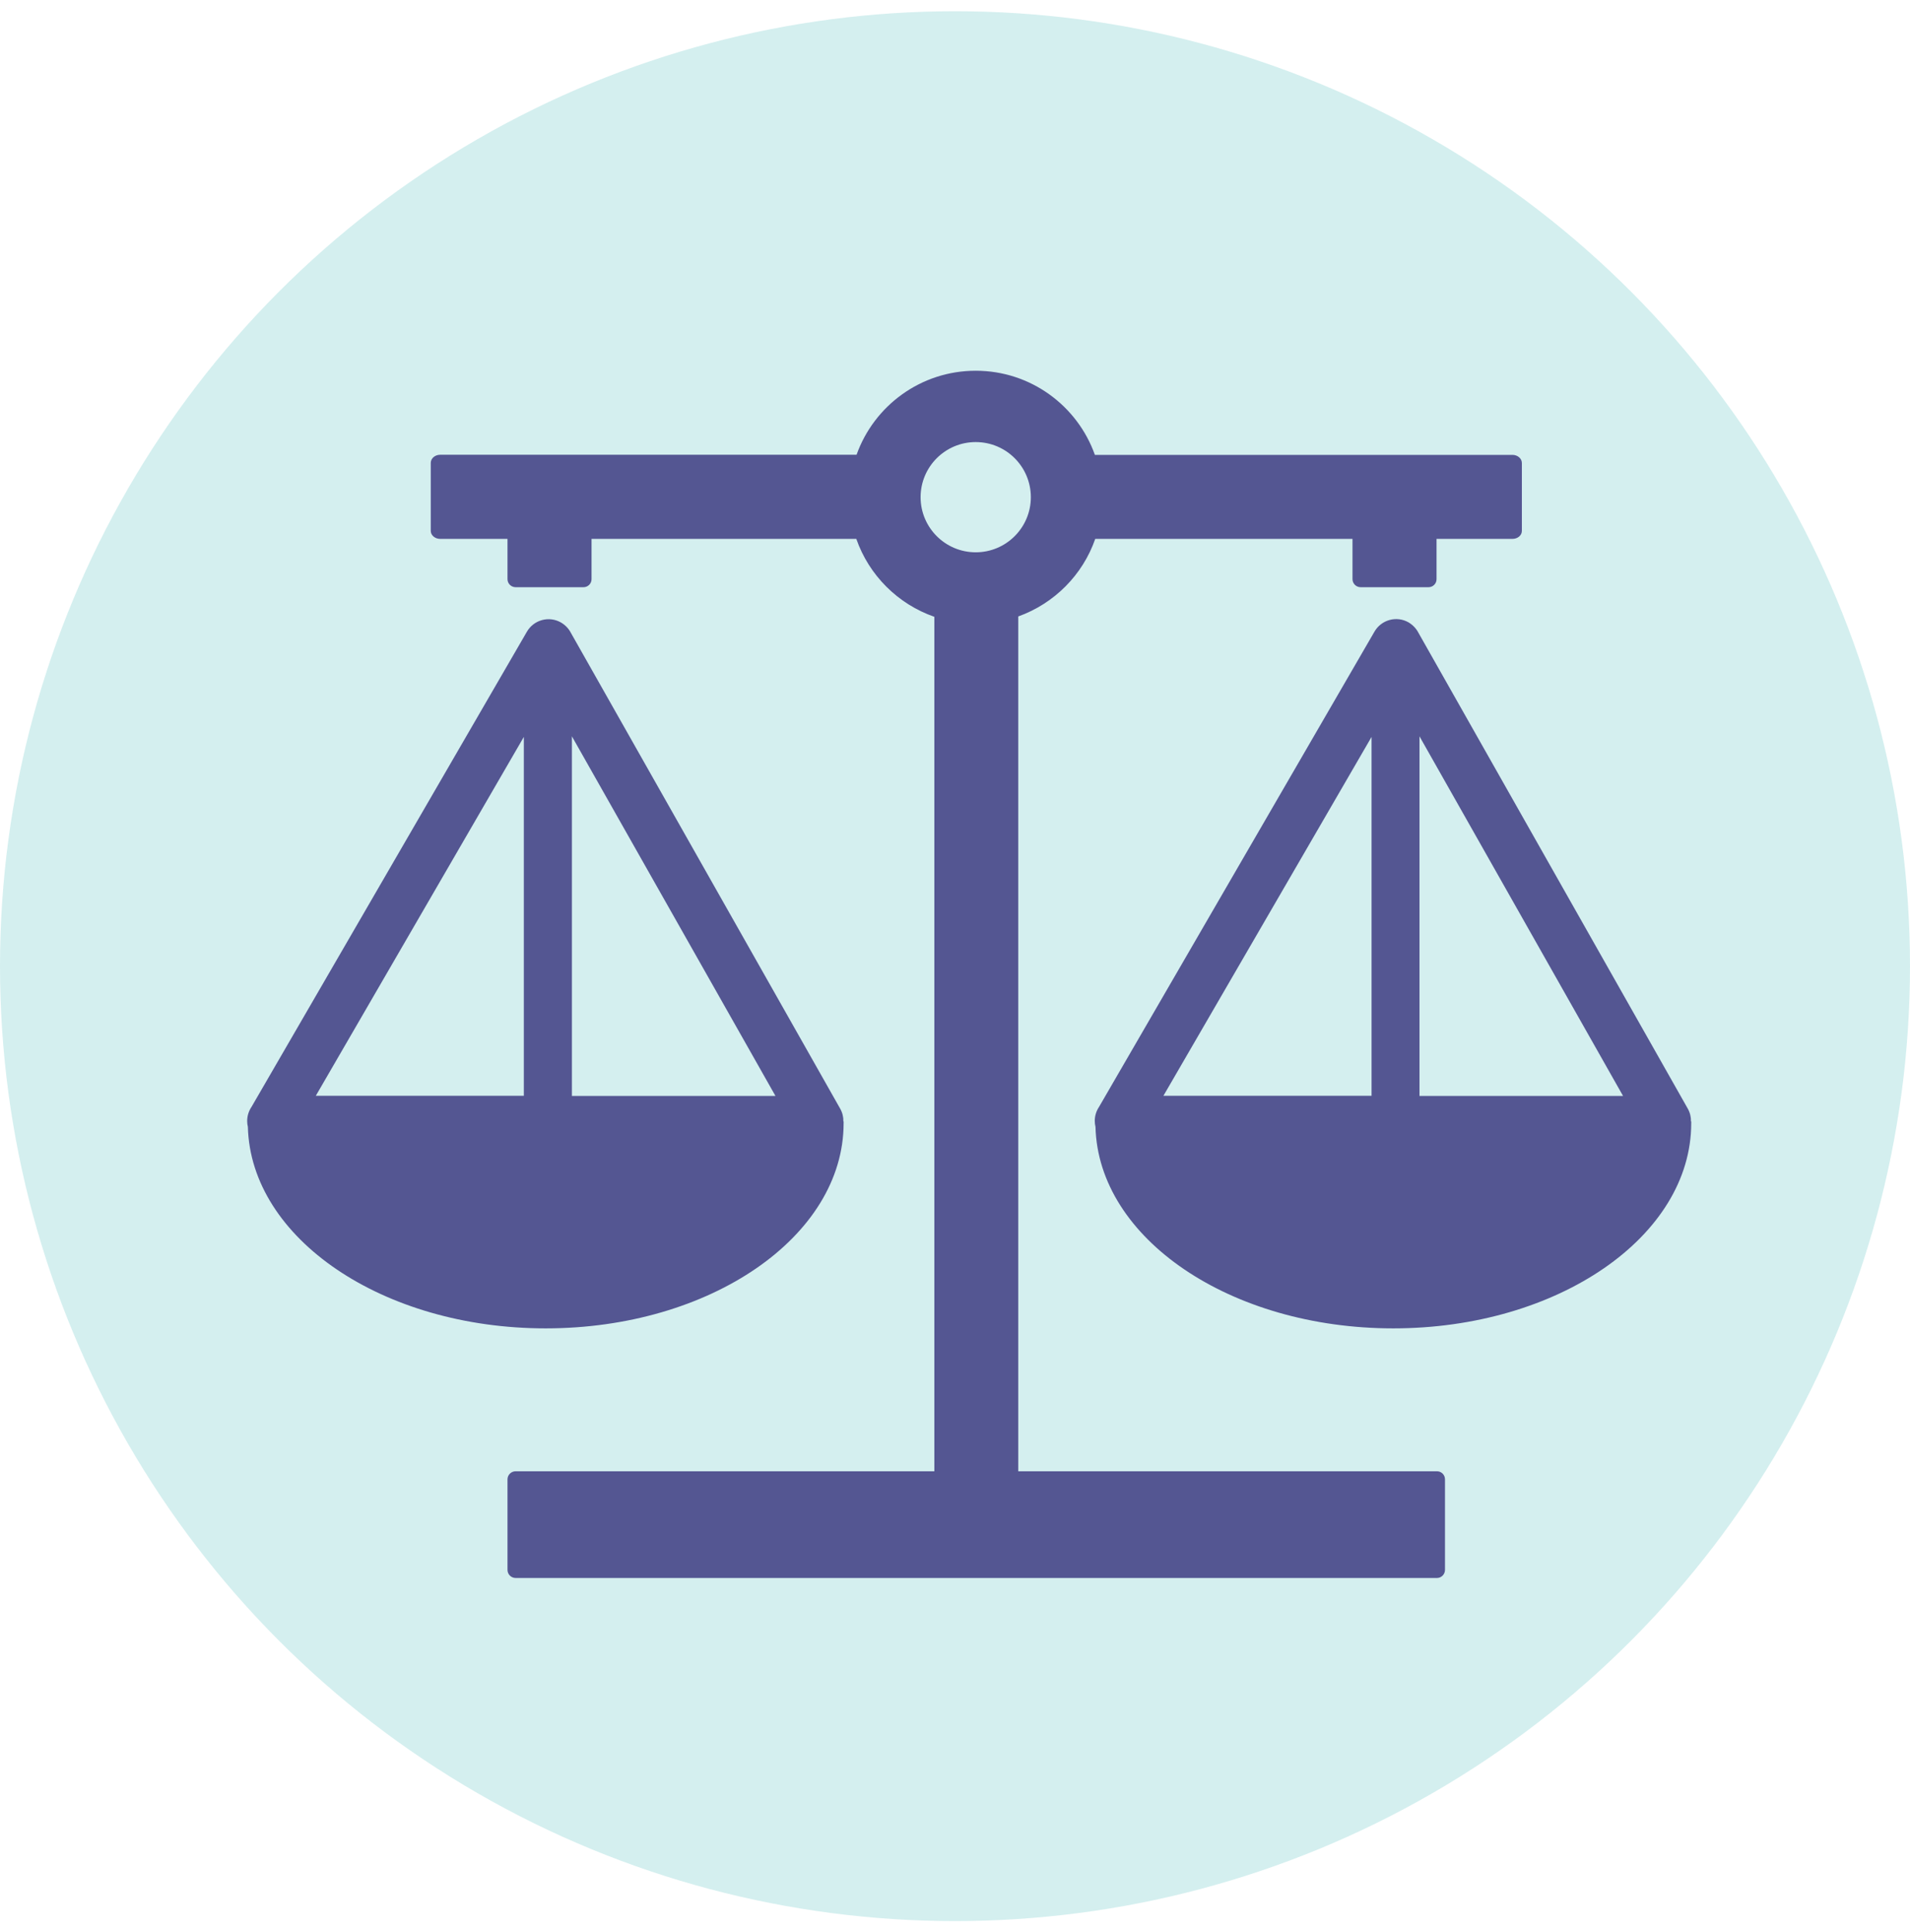 <?xml version="1.0" encoding="UTF-8"?>
<svg xmlns="http://www.w3.org/2000/svg" width="85" height="86" viewBox="0 0 85 86" fill="none">
  <circle cx="42.5" cy="43" r="42.5" fill="#D4EFEF"></circle>
  <path fill-rule="evenodd" clip-rule="evenodd" d="M45.315 27.436V65.481H63.951C64.149 65.481 64.306 65.643 64.306 65.842V69.869C64.306 70.068 64.144 70.23 63.951 70.23H22.946C22.747 70.23 22.585 70.068 22.585 69.869V65.842C22.585 65.643 22.747 65.481 22.946 65.481H41.581V27.452C39.96 26.887 38.673 25.606 38.108 23.984H26.325V25.778C26.325 25.977 26.162 26.134 25.969 26.134H22.946C22.747 26.134 22.585 25.972 22.585 25.778V23.984H19.588C19.358 23.984 19.17 23.822 19.17 23.629V20.601C19.17 20.402 19.358 20.24 19.588 20.24H38.119C38.893 18.064 40.974 16.5 43.422 16.5C45.87 16.5 47.952 18.064 48.725 20.245H67.308C67.539 20.245 67.727 20.407 67.727 20.606V23.629C67.727 23.828 67.539 23.984 67.308 23.984H63.93V25.778C63.93 25.977 63.768 26.134 63.574 26.134H60.551C60.352 26.134 60.19 25.972 60.19 25.778V23.984H48.741C48.182 25.59 46.916 26.861 45.315 27.436ZM63.124 28.163L75.107 49.335C75.211 49.518 75.258 49.717 75.253 49.911H75.264C75.264 49.937 75.264 49.963 75.264 49.989C75.264 55.031 69.327 59.121 62.005 59.121C54.761 59.121 48.877 55.12 48.752 50.151C48.731 50.068 48.72 49.973 48.72 49.885C48.72 49.654 48.794 49.435 48.914 49.257L61.168 28.111C61.477 27.578 62.157 27.395 62.69 27.703C62.884 27.823 63.03 27.98 63.124 28.163ZM63.171 32.771V48.776H72.23L63.171 32.771ZM61.038 48.77V32.797L51.775 48.77H61.038ZM25.404 28.163L37.386 49.335C37.491 49.518 37.538 49.717 37.533 49.911H37.543C37.543 49.937 37.543 49.963 37.543 49.989C37.543 55.031 31.607 59.121 24.285 59.121C17.041 59.121 11.157 55.12 11.031 50.151C11.011 50.073 11 49.984 11 49.89C11 49.66 11.073 49.44 11.194 49.262L23.448 28.116C23.756 27.583 24.436 27.4 24.97 27.708C25.163 27.823 25.31 27.98 25.404 28.163ZM25.451 32.771V48.776H34.51L25.451 32.771ZM23.312 48.77V32.797L14.054 48.77H23.312ZM43.422 19.675C44.777 19.675 45.875 20.773 45.875 22.128C45.875 23.482 44.777 24.581 43.422 24.581C42.068 24.581 40.969 23.482 40.969 22.128C40.969 20.773 42.068 19.675 43.422 19.675Z" fill="#545692"></path>
</svg>
